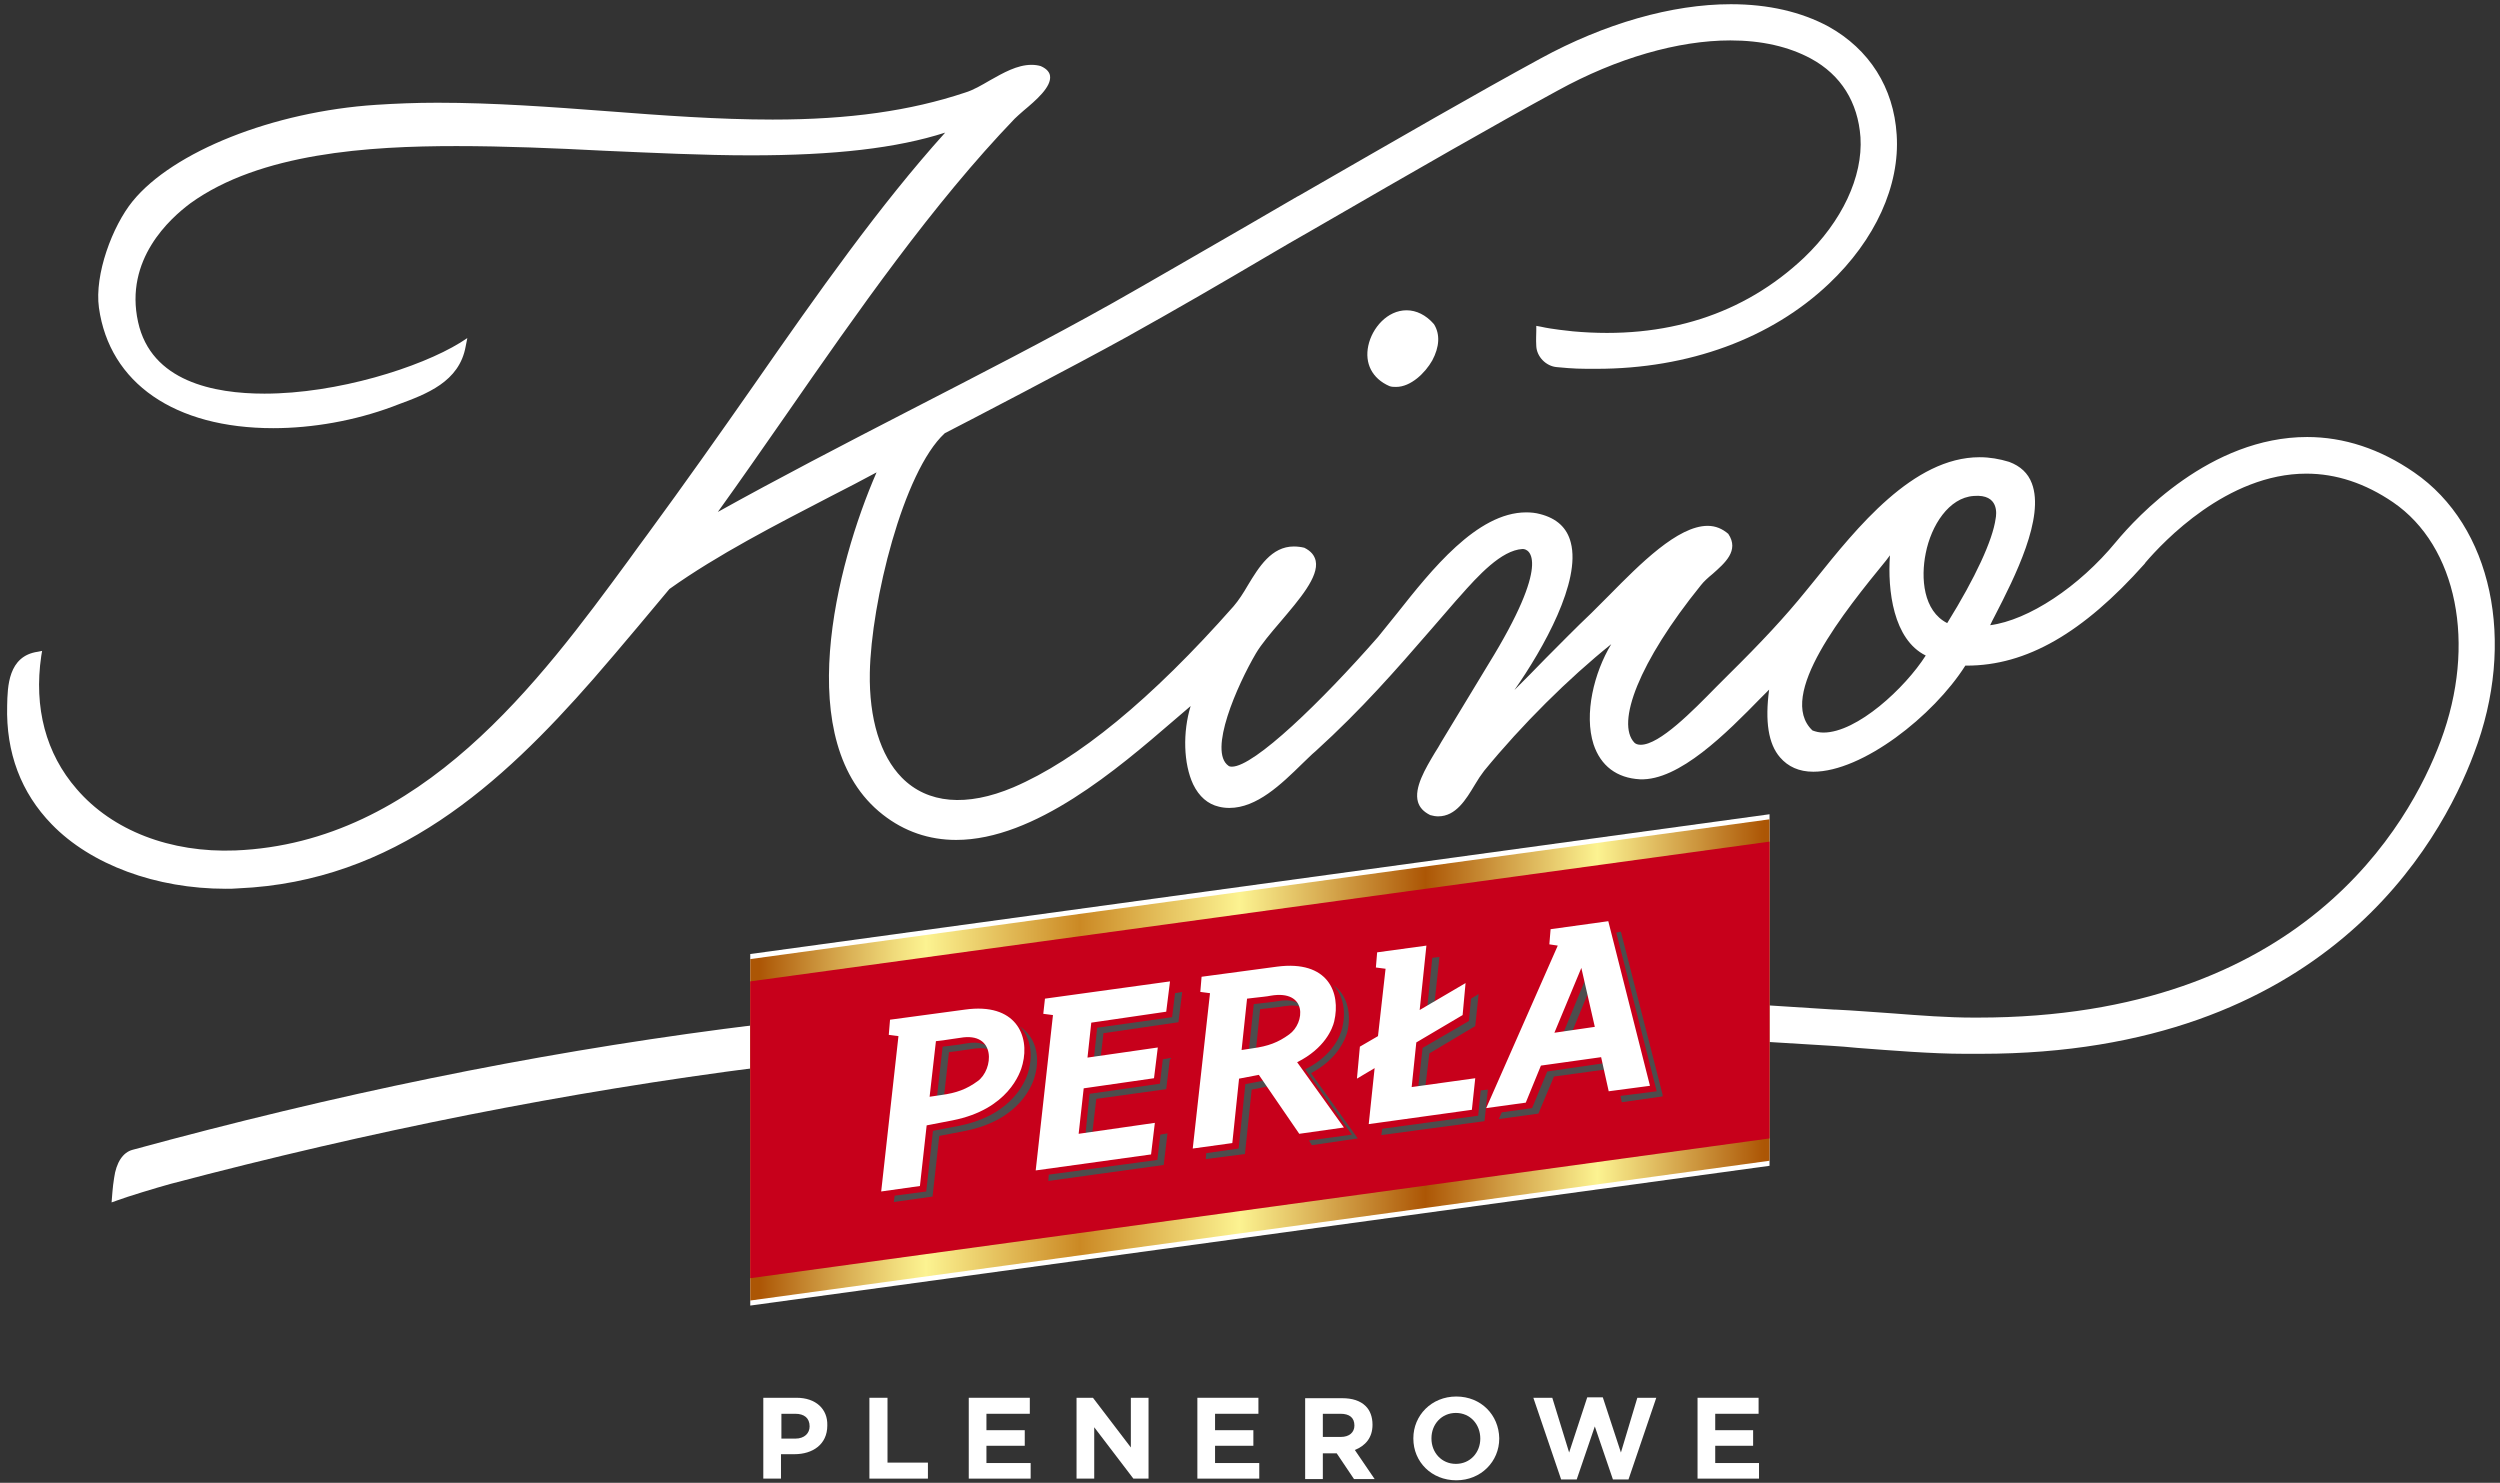 <?xml version="1.0" encoding="utf-8"?>
<!-- Generator: Adobe Illustrator 27.5.0, SVG Export Plug-In . SVG Version: 6.00 Build 0)  -->
<svg version="1.1" id="Group_90" xmlns="http://www.w3.org/2000/svg" xmlns:xlink="http://www.w3.org/1999/xlink" x="0px" y="0px"
	 width="593.8px" height="352.2px" viewBox="0 0 593.8 352.2" style="enable-background:new 0 0 593.8 352.2;" xml:space="preserve"
	>
<rect x="0" y="0" width="593.8" height="352.2" fill="#333333" stroke="none"/>
<style type="text/css">
	.st0{fill:#FFFFFF;}
	
		.st1{clip-path:url(#SVGID_00000170977311532092475110000007099348718602223293_);fill:url(#SVGID_00000013881469767066841190000006273571148314301848_);}
	.st2{fill:#C7001B;}
	.st3{clip-path:url(#SVGID_00000110462350938497630990000012165229300498325436_);fill:#4D4D4D;}
	.st4{clip-path:url(#SVGID_00000085942161252313006760000002198548907963530638_);fill:#4D4D4D;}
	.st5{clip-path:url(#SVGID_00000119105381318308824530000018287657098400900017_);fill:#4D4D4D;}
	.st6{clip-path:url(#SVGID_00000078746327059119031650000006471329266351559848_);fill:#4D4D4D;}
	.st7{clip-path:url(#SVGID_00000072252254365337403490000010814124695757849743_);fill:#4D4D4D;}
	.st8{clip-path:url(#SVGID_00000096023144222193347030000003441028896561541562_);fill:#4D4D4D;}
	.st9{clip-path:url(#SVGID_00000103965771864587874000000000054543931758696331_);fill:#4D4D4D;}
	.st10{clip-path:url(#SVGID_00000116208879061669502400000014994105322000330418_);fill:#4D4D4D;}
	.st11{clip-path:url(#SVGID_00000002349851400003452500000003774686281376262283_);fill:#4D4D4D;}
	.st12{clip-path:url(#SVGID_00000111193524406933606690000005996016990015400090_);fill:#4D4D4D;}
	.st13{clip-path:url(#SVGID_00000083799428119831919350000010096626262843501747_);fill:#4D4D4D;}
	.st14{clip-path:url(#SVGID_00000109020148420233141870000013158340913859380412_);fill:#4D4D4D;}
	.st15{clip-path:url(#SVGID_00000138563036716941009000000013482046342089275037_);fill:#4D4D4D;}
	.st16{clip-path:url(#SVGID_00000083089881555247920720000001071456961200563361_);fill:#4D4D4D;}
</style>
<g>
	<g>
		<path class="st0" d="M325,82.1c-0.9,4.2,0.9,7.8,5,9.6c0.5,0.2,1.1,0.2,1.6,0.2c3.5,0,6.9-3.3,8.6-6.3c1.7-3.2,1.9-6.2,0.4-8.6
			c-1.9-2.2-4.2-3.3-6.5-3.3C329.5,73.7,325.9,77.9,325,82.1z"/>
		<path class="st0" d="M573.4,112.2c-8.1-5.6-16.7-8.4-25.4-8.4c-23,0-40.5,19-45.4,24.9c-8.8,10.7-20.8,18.6-29.9,19.8
			c0.3-0.7,0.7-1.4,1.1-2.2c4.8-9.3,11.9-23.4,8.8-31.5c-0.9-2.4-2.7-4.1-5.4-5.1c-2.3-0.7-4.6-1.1-7-1.1c-15.8,0-29.2,16.8-39,29
			l-2.2,2.7c-5.1,6.3-10.6,12.2-18.5,20c-0.8,0.8-1.8,1.8-2.9,2.9c-5.5,5.6-13.4,13.7-17.9,13.7c-0.7,0-1.2-0.2-1.5-0.5
			c-4.4-4.6,1-19.1,15.8-37.4c0.7-0.9,1.7-1.8,2.8-2.7c2.8-2.5,6.4-5.5,3.7-9.5c-1.4-1.2-3-1.9-4.9-1.9c-7.1,0-16.1,9.1-23.3,16.4
			c-1.6,1.6-3,3-4.3,4.3c-3.8,3.6-7.4,7.3-10.9,10.8c-2.5,2.6-5,5.1-7.4,7.5c7-10,15.8-25.8,13.4-35c-0.9-3.6-3.4-5.8-7.3-6.8
			c-1.1-0.3-2.2-0.4-3.3-0.4c-11.7,0-22.6,13.8-30.6,23.9c-1.8,2.2-3.3,4.1-4.6,5.7c-13.4,15.3-29.4,30.8-34.7,30.8
			c-0.4,0-0.7-0.1-0.8-0.2c-4.9-3.4,2.1-19.2,6.5-26.7c1.3-2.2,3.5-4.8,5.9-7.6c4.4-5.2,9.1-10.6,8.3-14.4c-0.3-1.3-1.1-2.3-2.7-3.1
			c-0.8-0.2-1.7-0.3-2.5-0.3c-5.3,0-8.3,4.9-10.9,9.2c-1.1,1.9-2.2,3.6-3.4,5c-19.5,22.1-37.1,36.5-52.3,43
			c-11.1,4.7-20.4,3.9-26.5-2.3c-5.1-5.2-7.8-14-7.6-24.9c0.3-16.7,7.9-47.8,17.8-56.9c4.7-2.4,31-16.1,43.1-22.8
			c12.4-6.9,23.2-13.2,32.7-18.8c4.1-2.4,8-4.7,11.9-6.9C337.7,39.6,354.4,30,370,21.5c14-7.7,28.6-11.9,41-11.9
			c7.5,0,13.9,1.5,19.1,4.3c7.2,3.9,11.2,10.4,11.8,18.7c0.6,9.4-4.4,20-13.4,28.6c-14.3,13.5-32.9,19.5-54.9,17.5
			c-0.9-0.1-5-0.5-7.6-1.1l-1.1-0.2v1.1c0,1.1-0.1,2,0,3.7c0.1,2.5,2.3,4.8,4.9,5c4.2,0.4,5.3,0.4,9.4,0.4
			c21.9,0,41.5-7.2,55.2-20.2c11-10.4,16.9-23.3,16.1-35.4c-0.7-11.2-6.5-20.3-16.2-25.7C427.8,2.8,420,1,411.1,1
			c-14,0-30,4.6-45.2,12.9c-15.6,8.5-32.2,18.1-57.4,32.6l-0.4,0.2c-3.4,2-7.4,4.3-11.7,6.8c-11.3,6.5-24,13.9-32,18.4
			c-15.3,8.6-31.9,17.1-48,25.4c-16.3,8.4-31.7,16.4-45.9,24.3c5.4-7.5,10.8-15.3,16.1-22.9c17.2-24.8,35-50.3,54.4-70.5
			c0.5-0.5,1.2-1.1,2.1-1.9c3-2.5,6.7-5.7,6.3-8.3c-0.1-0.7-0.6-1.6-2.2-2.3c-0.7-0.2-1.4-0.3-2.2-0.3c-3.4,0-6.7,1.9-9.9,3.7
			c-1.9,1.1-3.9,2.3-5.9,2.9c-12.9,4.3-27.4,6.4-45.7,6.4c-12.9,0-26.4-1-39.4-2c-13.2-1-26.9-2-40.2-2c-5.2,0-10,0.2-14.6,0.5
			C64.9,26.5,41.1,36,31.5,47.8c-4.8,5.9-9.1,17.4-8,25.3c2.5,17.9,18,28.6,41.4,28.6c9.4,0,19.4-1.8,28.3-5.1l1.3-0.5
			c6.8-2.5,14.6-5.4,16.1-13.8l0.4-2l-1.7,1.1c-9.6,5.9-29.2,12.1-46.5,12.1c-12,0-26.9-2.9-30-17c-3.3-14.9,7.6-24.6,12.4-28.2
			c16.6-12,42.5-13.6,63.2-13.6c11.4,0,23.4,0.5,35,1.1c11.6,0.5,23.6,1.1,34.9,1.1c19.9,0,34.7-1.7,46.2-5.4
			c-15.5,17.2-30.1,37.9-45.4,59.9c-8.1,11.6-16.5,23.5-25.3,35.5c-1.5,2-3,4.1-4.6,6.3c-20.8,28.3-49.2,67-93.3,68.8
			c-15.4,0.6-29.2-4.7-37.7-14.6C10.9,179,8,168.1,9.8,155.8l0.2-1.2l-1,0.2c-7.1,1-7.2,8.3-7.3,12.8c-0.3,11.2,3.3,20.7,10.6,28.2
			c9.3,9.6,24.8,15.3,41.3,15.3c1,0,2,0,3-0.1c37.1-1.6,62.5-24.8,84.3-49.7c5.7-6.5,17.1-20.2,18.1-21.4
			c11.5-8.2,25.4-15.3,38.3-22c3.9-2,7.6-3.9,10.9-5.7c-9.6,22-20.4,64.2,1.5,81.3c5.1,4,11,6,17.4,6c18.7,0,38.5-17,51.5-28.2
			c1.5-1.3,2.9-2.5,4.2-3.6c-1.9,6.2-1.7,13.7,0.6,18.6c1.4,2.9,3.5,4.7,6.1,5.3c0.8,0.2,1.6,0.3,2.5,0.3c6.5,0,12.3-5.6,17.3-10.5
			c1.1-1,2.1-2.1,3.2-3c11-10,19-19.2,27.5-29c1.9-2.2,3.8-4.4,5.8-6.7l0.9-1c4.4-5,9.9-11,14.9-11.3c1.8-0.1,6.9,3.1-8.1,27.4
			c-4.3,7.1-10.5,17.3-11.2,18.5c-0.4,0.7-0.9,1.6-1.5,2.5c-2.2,3.7-5,8.3-4,11.7c0.4,1.3,1.3,2.3,2.9,3.1c0.7,0.2,1.3,0.3,1.9,0.3
			c4.2,0,6.6-4,8.7-7.5c0.7-1.2,1.5-2.4,2.2-3.3c9-11,20.1-22,30.2-30.1c-4.1,6.8-6.5,16.6-4.2,23.8c1.7,5.1,5.5,8,11,8.3
			c9.3,0.4,20.6-11,28.8-19.4c0.7-0.7,1.3-1.3,1.9-1.9c-1,7.5-0.2,12.9,2.6,16.1c1.9,2.2,4.5,3.4,7.9,3.4
			c11.6,0,28.5-13.2,36.1-25.2h0.3c14.2,0,27.6-7.7,42.3-24.2l0.2-0.3c4.2-4.9,19.4-21.1,38.2-21.1c7.1,0,14,2.3,20.6,6.8
			c15.2,10.4,19.9,33.7,11.3,56.7c-7.4,19.8-32.9,65.7-109.9,65.7h-1.1c-6,0-12.7-0.5-19.1-1c-4.6-0.3-9.3-0.7-13.6-0.9h-0.3
			c-43.1-2.9-81.7-4.3-118.3-4.3c-103.6,0-189.1,11.2-285.9,37.6c-2.3,0.6-3.9,3-4.4,6.7c-0.2,1.3-0.3,2.1-0.4,3.3l-0.2,2.5l1.4-0.5
			c2.1-0.8,9.3-3,12.6-3.9c95.8-25.3,183.9-36.6,285.6-36.6c34.3,0,70,1.3,108.9,3.8c1.9,0.1,4,0.3,6.2,0.5
			c7.9,0.6,17.7,1.4,25.4,1.4c1.3,0,2.6,0,3.9,0c81.6,0,109.1-49.9,117.1-71.3C597.8,152.4,591.9,124.9,573.4,112.2z M462.5,148
			c-5.7-2.9-6.3-10.7-5.1-16.6c1.3-6.6,5.5-13.2,11.4-13.6c6.1-0.5,5.4,4.4,5.2,5.4C473.3,128.3,469.2,137.2,462.5,148z
			 M457.4,155.7c-4.9,7.7-16.3,18.3-24.3,18.3c-1,0-1.8-0.2-2.6-0.5c-8.7-8.2,7.7-28.4,17.5-40.4c0.3-0.4,0.6-0.8,0.9-1.2
			C448.3,140.2,449.7,151.9,457.4,155.7z"/>
		<path class="st0" d="M189.2,332h-7.9v19.2h4.2v-5.8h3.2c4.3,0,7.8-2.3,7.8-6.8v-0.1C196.6,334.7,193.8,332,189.2,332z
			 M192.3,338.8c0,1.6-1.2,2.9-3.4,2.9h-3.3v-5.9h3.3C191,335.8,192.3,336.8,192.3,338.8L192.3,338.8z"/>
		<polygon class="st0" points="210.8,332 206.5,332 206.5,351.2 220.4,351.2 220.4,347.4 210.8,347.4 		"/>
		<polygon class="st0" points="234.3,343.4 243.4,343.4 243.4,339.7 234.3,339.7 234.3,335.8 244.6,335.8 244.6,332 230.1,332 
			230.1,351.2 244.8,351.2 244.8,347.5 234.3,347.5 		"/>
		<polygon class="st0" points="268.6,343.8 259.6,332 255.7,332 255.7,351.2 259.9,351.2 259.9,339 269.2,351.2 272.8,351.2 
			272.8,332 268.6,332 		"/>
		<polygon class="st0" points="288.6,343.4 297.7,343.4 297.7,339.7 288.6,339.7 288.6,335.8 298.9,335.8 298.9,332 284.4,332 
			284.4,351.2 299.1,351.2 299.1,347.5 288.6,347.5 		"/>
		<path class="st0" d="M326,338.4L326,338.4c0-1.9-0.6-3.4-1.6-4.4c-1.3-1.3-3.2-1.9-5.6-1.9H310v19.2h4.2v-6.1h3.3l4.1,6.1h4.9
			l-4.7-6.9C324.3,343.4,326,341.5,326,338.4z M321.7,338.6c0,1.6-1.2,2.7-3.2,2.7h-4.3v-5.5h4.2
			C320.5,335.8,321.7,336.7,321.7,338.6L321.7,338.6z"/>
		<path class="st0" d="M345.9,331.7c-5.9,0-10.2,4.5-10.2,9.9v0.1c0,5.5,4.3,9.9,10.2,9.9c5.9,0,10.2-4.5,10.2-9.9v-0.1
			C356,336.1,351.8,331.7,345.9,331.7z M351.6,341.7c0,3.3-2.4,6-5.8,6s-5.8-2.7-5.8-6v-0.1c0-3.3,2.4-6,5.8-6
			S351.6,338.3,351.6,341.7L351.6,341.7z"/>
		<polygon class="st0" points="385,345 380.7,331.9 377,331.9 372.7,345 368.7,332 364.2,332 370.8,351.4 374.5,351.4 378.8,338.8 
			383.1,351.4 386.8,351.4 393.4,332 388.9,332 		"/>
		<polygon class="st0" points="407.4,343.4 416.4,343.4 416.4,339.7 407.4,339.7 407.4,335.8 417.7,335.8 417.7,332 403.2,332 
			403.2,351.2 417.8,351.2 417.8,347.5 407.4,347.5 		"/>
	</g>
</g>
<g>
	<polygon class="st0" points="420.3,276.9 420.3,193.4 178.2,226.6 178.2,310.1 	"/>
	<g>
		<g>
			<defs>
				<polygon id="SVGID_1_" points="420.3,275.7 420.3,194.6 178.2,227.8 178.2,308.9 				"/>
			</defs>
			<clipPath id="SVGID_00000091005110970633800840000009029624082892453809_">
				<use xlink:href="#SVGID_1_"  style="overflow:visible;"/>
			</clipPath>
			
				<linearGradient id="SVGID_00000114791220482437315320000008938817190936189315_" gradientUnits="userSpaceOnUse" x1="-130.753" y1="100.674" x2="-130.201" y2="100.674" gradientTransform="matrix(438.311 0 0 438.311 57488.758 -43874.535)">
				<stop  offset="0" style="stop-color:#AC5605"/>
				<stop  offset="6.861519e-02" style="stop-color:#D09D44"/>
				<stop  offset="0.135" style="stop-color:#F0DB7B"/>
				<stop  offset="0.166" style="stop-color:#FCF391"/>
				<stop  offset="0.319" style="stop-color:#CB8924"/>
				<stop  offset="0.478" style="stop-color:#FCF391"/>
				<stop  offset="0.663" style="stop-color:#AC5605"/>
				<stop  offset="0.834" style="stop-color:#FCF391"/>
				<stop  offset="1" style="stop-color:#AC5605"/>
			</linearGradient>
			
				<rect x="178.2" y="194.6" style="clip-path:url(#SVGID_00000091005110970633800840000009029624082892453809_);fill:url(#SVGID_00000114791220482437315320000008938817190936189315_);" width="242.1" height="114.3"/>
		</g>
	</g>
	<polygon class="st2" points="420.3,199.9 178.2,233.1 178.2,303.6 420.3,270.4 	"/>
	<g>
		<g>
			<g>
				<defs>
					<rect id="SVGID_00000089568191116974781240000013733063575918462874_" x="212.3" y="221.3" width="182.6" height="64.2"/>
				</defs>
				<clipPath id="SVGID_00000055697197565479669100000007413291963798599554_">
					<use xlink:href="#SVGID_00000089568191116974781240000013733063575918462874_"  style="overflow:visible;"/>
				</clipPath>
				<path style="clip-path:url(#SVGID_00000055697197565479669100000007413291963798599554_);fill:#4D4D4D;" d="M299.3,239.7
					l1.7-0.2c1.6-0.2,3-0.3,3.9-0.5c2-0.3,3.6-0.2,4.7,0.4c-1-1.4-2.9-2.2-6.2-1.6c-1,0.2-2.3,0.3-3.9,0.5l-1.7,0.2l-1.3,12.2
					l1.7-0.3L299.3,239.7z"/>
			</g>
			<g>
				<defs>
					<rect id="SVGID_00000025430464838672155900000009805875234986429599_" x="212.3" y="221.3" width="182.6" height="64.2"/>
				</defs>
				<clipPath id="SVGID_00000157992325345623618990000016040714427455774106_">
					<use xlink:href="#SVGID_00000025430464838672155900000009805875234986429599_"  style="overflow:visible;"/>
				</clipPath>
				<polygon style="clip-path:url(#SVGID_00000157992325345623618990000016040714427455774106_);fill:#4D4D4D;" points="
					338.8,241.3 340.5,240.3 341.9,227.3 340.2,227.5 				"/>
			</g>
			<g>
				<defs>
					<rect id="SVGID_00000147930882496194378100000001062427960792594110_" x="212.3" y="221.3" width="182.6" height="64.2"/>
				</defs>
				<clipPath id="SVGID_00000175320668225098645680000011936346088034795185_">
					<use xlink:href="#SVGID_00000147930882496194378100000001062427960792594110_"  style="overflow:visible;"/>
				</clipPath>
				<path style="clip-path:url(#SVGID_00000175320668225098645680000011936346088034795185_);fill:#4D4D4D;" d="M225.4,249.9
					l1.7-0.2c1.6-0.2,3.1-0.5,4.1-0.6c1.9-0.3,3.3-0.1,4.4,0.4c-1-1.4-2.9-2.2-5.9-1.7c-1,0.2-2.4,0.4-4.1,0.6l-1.7,0.2l-1.5,13.2
					l1.7-0.3L225.4,249.9z"/>
			</g>
			<g>
				<defs>
					<rect id="SVGID_00000008850859592414662080000016066924101582893739_" x="212.3" y="221.3" width="182.6" height="64.2"/>
				</defs>
				<clipPath id="SVGID_00000052075806558329181200000007049838817020097667_">
					<use xlink:href="#SVGID_00000008850859592414662080000016066924101582893739_"  style="overflow:visible;"/>
				</clipPath>
				<polygon style="clip-path:url(#SVGID_00000052075806558329181200000007049838817020097667_);fill:#4D4D4D;" points="
					377.8,234.4 377.1,231.3 370.8,246.6 372.9,246.3 				"/>
			</g>
			<g>
				<defs>
					<rect id="SVGID_00000081622503919393160730000009729223926839152040_" x="212.3" y="221.3" width="182.6" height="64.2"/>
				</defs>
				<clipPath id="SVGID_00000136385897612153104250000007151796549140586941_">
					<use xlink:href="#SVGID_00000081622503919393160730000009729223926839152040_"  style="overflow:visible;"/>
				</clipPath>
				<polygon style="clip-path:url(#SVGID_00000136385897612153104250000007151796549140586941_);fill:#4D4D4D;" points="
					348.9,242.5 337.9,248.9 336.7,259.6 338.4,259.4 339.5,250.2 350.4,243.7 351.2,236.1 349.4,237.2 				"/>
			</g>
			<g>
				<defs>
					<rect id="SVGID_00000093171718844228244820000008011663913324733374_" x="212.3" y="221.3" width="182.6" height="64.2"/>
				</defs>
				<clipPath id="SVGID_00000044150481869983718670000002960911142066527138_">
					<use xlink:href="#SVGID_00000093171718844228244820000008011663913324733374_"  style="overflow:visible;"/>
				</clipPath>
				<polygon style="clip-path:url(#SVGID_00000044150481869983718670000002960911142066527138_);fill:#4D4D4D;" points="351.1,265 
					328.3,268.1 328.1,269.6 352.6,266.3 353.4,258.8 351.7,259 				"/>
			</g>
			<g>
				<defs>
					<rect id="SVGID_00000012443171604736783270000000774306945592380089_" x="212.3" y="221.3" width="182.6" height="64.2"/>
				</defs>
				<clipPath id="SVGID_00000076566073765317784500000012759855944491812742_">
					<use xlink:href="#SVGID_00000012443171604736783270000000774306945592380089_"  style="overflow:visible;"/>
				</clipPath>
				<path style="clip-path:url(#SVGID_00000076566073765317784500000012759855944491812742_);fill:#4D4D4D;" d="M242.2,243.8
					c2.6,2.6,3.1,6.5,2.2,10.2c-0.5,2.2-3.5,10.8-16.6,13.4l-6.2,1.2L220,283l-7.5,1l-0.2,1.5l9.2-1.3l1.6-14.4l6.2-1.2
					c13.1-2.6,16.1-11.2,16.6-13.4C247,251,246.1,246.3,242.2,243.8"/>
			</g>
			<g>
				<defs>
					<rect id="SVGID_00000173157362410894600480000003199939354105273984_" x="212.3" y="221.3" width="182.6" height="64.2"/>
				</defs>
				<clipPath id="SVGID_00000103973289803057635190000013780393072436050827_">
					<use xlink:href="#SVGID_00000173157362410894600480000003199939354105273984_"  style="overflow:visible;"/>
				</clipPath>
				<polygon style="clip-path:url(#SVGID_00000103973289803057635190000013780393072436050827_);fill:#4D4D4D;" points="385,221.3 
					383.9,221.5 393.5,259.2 384.9,260.3 385.2,261.8 395,260.4 				"/>
			</g>
			<g>
				<defs>
					<rect id="SVGID_00000011747192129254701980000008767740195491270830_" x="212.3" y="221.3" width="182.6" height="64.2"/>
				</defs>
				<clipPath id="SVGID_00000078025574116501958850000014244477519951202997_">
					<use xlink:href="#SVGID_00000011747192129254701980000008767740195491270830_"  style="overflow:visible;"/>
				</clipPath>
				<polygon style="clip-path:url(#SVGID_00000078025574116501958850000014244477519951202997_);fill:#4D4D4D;" points="
					381.9,252.4 367.5,254.5 363.9,263.2 356.7,264.2 356,265.8 365.4,264.5 369.1,255.7 382.2,253.9 				"/>
			</g>
			<g>
				<defs>
					<rect id="SVGID_00000115490131040616752790000009555037642365924015_" x="212.3" y="221.3" width="182.6" height="64.2"/>
				</defs>
				<clipPath id="SVGID_00000071561303851515915810000005238386980037109641_">
					<use xlink:href="#SVGID_00000115490131040616752790000009555037642365924015_"  style="overflow:visible;"/>
				</clipPath>
				<path style="clip-path:url(#SVGID_00000071561303851515915810000005238386980037109641_);fill:#4D4D4D;" d="M322.5,270.4
					l-11.1-15.5c6.4-3.4,8.1-8.1,8.6-9.7c1-4.2,0.2-8.8-3.4-11.3c2.6,2.6,3.1,6.6,2.2,10.3c-0.4,1.7-2.2,6.5-8.8,9.8l11.1,15.5
					l-10.2,1.4l0.7,1.1L322.5,270.4z"/>
			</g>
			<g>
				<defs>
					<rect id="SVGID_00000072266645779798493170000000655281233584036793_" x="212.3" y="221.3" width="182.6" height="64.2"/>
				</defs>
				<clipPath id="SVGID_00000003063728874842470320000001920463410069080755_">
					<use xlink:href="#SVGID_00000072266645779798493170000000655281233584036793_"  style="overflow:visible;"/>
				</clipPath>
				<polygon style="clip-path:url(#SVGID_00000003063728874842470320000001920463410069080755_);fill:#4D4D4D;" points="
					275.5,257.4 258.8,259.8 257.7,270.5 259.3,270.3 260.4,261 277,258.7 277.9,251.3 276.2,251.6 				"/>
			</g>
			<g>
				<defs>
					<rect id="SVGID_00000063622276088007136730000006270846574794266019_" x="212.3" y="221.3" width="182.6" height="64.2"/>
				</defs>
				<clipPath id="SVGID_00000170268988327597655170000015299129445482897062_">
					<use xlink:href="#SVGID_00000063622276088007136730000006270846574794266019_"  style="overflow:visible;"/>
				</clipPath>
				<polygon style="clip-path:url(#SVGID_00000170268988327597655170000015299129445482897062_);fill:#4D4D4D;" points="
					300.5,256.6 295.8,257.5 294.2,272.8 286.5,273.9 286.4,275.3 295.7,274.1 297.3,258.8 301.4,258 				"/>
			</g>
			<g>
				<defs>
					<rect id="SVGID_00000105397731608724965690000010973303666012909232_" x="212.3" y="221.3" width="182.6" height="64.2"/>
				</defs>
				<clipPath id="SVGID_00000008866092346335699150000015811623048087182466_">
					<use xlink:href="#SVGID_00000105397731608724965690000010973303666012909232_"  style="overflow:visible;"/>
				</clipPath>
				<polygon style="clip-path:url(#SVGID_00000008866092346335699150000015811623048087182466_);fill:#4D4D4D;" points="
					274.9,275.5 249.1,279 249,280.5 276.4,276.7 277.3,269.2 275.6,269.5 				"/>
			</g>
			<g>
				<defs>
					<rect id="SVGID_00000179608205424583555020000011675817220410360200_" x="212.3" y="221.3" width="182.6" height="64.2"/>
				</defs>
				<clipPath id="SVGID_00000033333336298312936600000017767033940490822077_">
					<use xlink:href="#SVGID_00000179608205424583555020000011675817220410360200_"  style="overflow:visible;"/>
				</clipPath>
				<polygon style="clip-path:url(#SVGID_00000033333336298312936600000017767033940490822077_);fill:#4D4D4D;" points="
					278.4,241.6 260.6,244.1 259.7,252.5 261.3,252.2 262.1,245.4 279.9,242.8 280.8,235.6 279.1,235.9 				"/>
			</g>
		</g>
	</g>
	<path class="st0" d="M336.4,247.6l11-6.5l0.7-7.6l-10.9,6.4l1.6-15.3l-11.7,1.6l-0.3,3.6l2.3,0.3l-1.8,16l-4.3,2.5l-0.7,7.6
		l4.2-2.5l-1.4,13.3l24.5-3.4l0.8-7.5l-15.1,2.1L336.4,247.6z M229.2,239.8l-17.8,2.4l-0.3,3.6l2.3,0.3l-4.1,36.9l9.2-1.3l1.6-14.4
		l6.2-1.2c13.1-2.6,16.1-11.2,16.6-13.4C244.6,246,241.3,238.1,229.2,239.8 M232.2,256.8c-2.6,1.9-5,2.8-8.7,3.3l-2.7,0.4l1.5-13.2
		l1.7-0.2c1.6-0.2,3.1-0.5,4.1-0.6C236.7,245,236,254.1,232.2,256.8 M247.8,240.8l2.3,0.3L246,278l27.4-3.8l0.9-7.5l-18.1,2.6
		l1.2-10.8l16.7-2.4l0.9-7.3l-16.7,2.4l0.9-8.3l17.8-2.6l0.9-7.2l-29.7,4.1L247.8,240.8z M382,218.8l-13.7,1.9l-0.3,3.6l2,0.3
		l-17,38.6l9.4-1.3l3.6-8.8l14.3-2l1.8,8.1l9.8-1.3L382,218.8z M369.2,245.3l6.4-15.4l3.2,14L369.2,245.3z M316.9,242.6
		c1.6-6.8-1.4-14.6-13.6-13l-17.9,2.4l-0.3,3.6l2.3,0.3l-4.1,36.9l9.4-1.3l1.6-15.3l4.7-0.9l9.6,14l10.6-1.5l-11.1-15.5
		C314.7,249,316.5,244.3,316.9,242.6 M306.2,245.7c-2.6,1.9-5,2.8-8.7,3.3l-2.6,0.4l1.3-12.2l1.7-0.2c1.6-0.2,3-0.3,3.9-0.5
		C310.6,235,310,243,306.2,245.7"/>
</g>
</svg>
